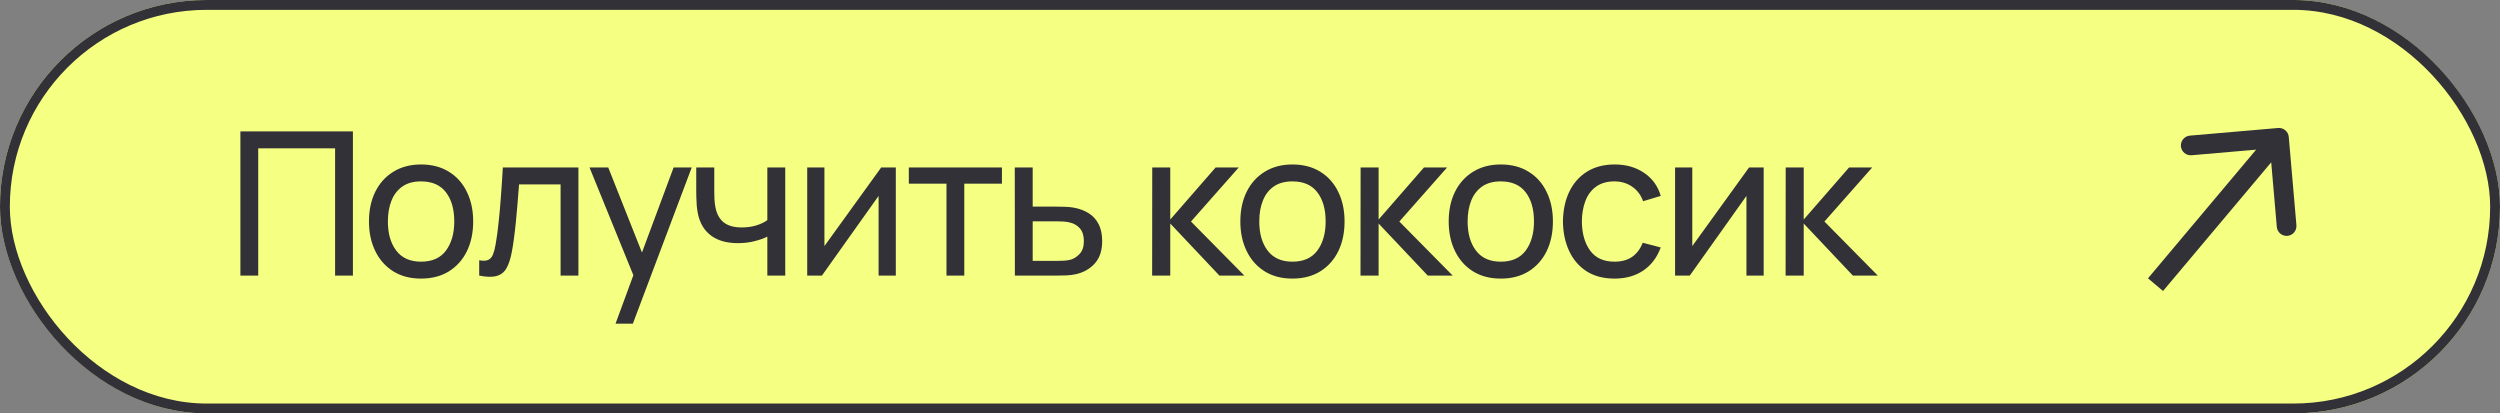 <?xml version="1.0" encoding="UTF-8"?> <svg xmlns="http://www.w3.org/2000/svg" width="254" height="42" viewBox="0 0 254 42" fill="none"><rect x="0" y="0" width="254" height="42" fill="#808080" stroke="none"/><g clip-path="url(#clip0_1749_7730)"><rect width="254" height="42" rx="21" fill="#F5FF82"></rect><path d="M24.424 28V13.353H35.856V28H34.046V15.072H26.235V28H24.424ZM42.776 28.305C41.684 28.305 40.742 28.058 39.948 27.563C39.162 27.068 38.555 26.383 38.128 25.508C37.7 24.633 37.487 23.63 37.487 22.497C37.487 21.345 37.704 20.334 38.138 19.466C38.572 18.598 39.185 17.924 39.979 17.442C40.772 16.954 41.705 16.71 42.776 16.71C43.874 16.71 44.82 16.957 45.614 17.452C46.407 17.941 47.014 18.622 47.434 19.497C47.862 20.365 48.075 21.365 48.075 22.497C48.075 23.643 47.862 24.654 47.434 25.528C47.007 26.396 46.397 27.078 45.604 27.573C44.81 28.061 43.868 28.305 42.776 28.305ZM42.776 26.586C43.915 26.586 44.763 26.206 45.319 25.447C45.875 24.688 46.153 23.704 46.153 22.497C46.153 21.256 45.871 20.27 45.309 19.538C44.746 18.798 43.902 18.429 42.776 18.429C42.01 18.429 41.379 18.602 40.884 18.948C40.389 19.293 40.02 19.771 39.776 20.382C39.531 20.992 39.409 21.697 39.409 22.497C39.409 23.732 39.694 24.721 40.264 25.467C40.833 26.213 41.671 26.586 42.776 26.586ZM48.687 28V26.444C49.094 26.518 49.403 26.505 49.613 26.403C49.83 26.295 49.989 26.108 50.091 25.844C50.199 25.573 50.288 25.233 50.355 24.827C50.471 24.182 50.569 23.464 50.65 22.67C50.739 21.877 50.816 21.009 50.884 20.066C50.959 19.117 51.027 18.1 51.088 17.015H58.767V28H56.956V18.734H52.735C52.695 19.358 52.644 19.999 52.583 20.656C52.529 21.314 52.471 21.955 52.41 22.579C52.349 23.196 52.281 23.772 52.206 24.308C52.139 24.837 52.064 25.294 51.983 25.681C51.854 26.346 51.674 26.878 51.444 27.278C51.213 27.671 50.881 27.925 50.447 28.041C50.013 28.163 49.426 28.149 48.687 28ZM62.539 32.882L64.665 27.105L64.696 28.814L59.895 17.015H61.797L65.56 26.505H64.909L68.439 17.015H70.28L64.299 32.882H62.539ZM77.961 28V24.043C77.594 24.227 77.15 24.382 76.628 24.511C76.113 24.64 75.56 24.704 74.97 24.704C73.852 24.704 72.95 24.454 72.265 23.952C71.58 23.45 71.132 22.728 70.922 21.785C70.861 21.501 70.817 21.206 70.79 20.9C70.77 20.595 70.756 20.317 70.749 20.066C70.742 19.816 70.739 19.632 70.739 19.517V17.015H72.57V19.517C72.57 19.714 72.577 19.958 72.59 20.25C72.604 20.534 72.638 20.812 72.692 21.084C72.828 21.755 73.109 22.26 73.536 22.599C73.97 22.938 74.58 23.108 75.367 23.108C75.896 23.108 76.384 23.04 76.832 22.904C77.279 22.769 77.656 22.589 77.961 22.365V17.015H79.781V28H77.961ZM91.014 17.015V28H89.265V19.904L83.508 28H82.013V17.015H83.762V25L89.529 17.015H91.014ZM96.162 28V18.663H92.337V17.015H101.796V18.663H97.972V28H96.162ZM103.112 28L103.101 17.015H104.922V20.992H107.292C107.611 20.992 107.936 20.999 108.268 21.012C108.601 21.026 108.889 21.056 109.133 21.104C109.703 21.212 110.201 21.402 110.628 21.674C111.055 21.945 111.388 22.314 111.625 22.782C111.862 23.243 111.981 23.816 111.981 24.501C111.981 25.45 111.733 26.203 111.238 26.759C110.75 27.308 110.109 27.674 109.316 27.858C109.045 27.919 108.733 27.959 108.38 27.98C108.034 27.993 107.706 28 107.394 28H103.112ZM104.922 26.505H107.424C107.628 26.505 107.855 26.498 108.106 26.485C108.357 26.471 108.58 26.437 108.777 26.383C109.123 26.281 109.431 26.081 109.703 25.783C109.981 25.484 110.12 25.057 110.12 24.501C110.12 23.938 109.984 23.504 109.713 23.199C109.448 22.894 109.099 22.694 108.665 22.599C108.468 22.552 108.262 22.521 108.045 22.508C107.828 22.494 107.621 22.487 107.424 22.487H104.922V26.505ZM117.058 28L117.068 17.015H118.899V22.304L123.507 17.015H125.856L121.005 22.508L126.426 28H123.893L118.899 22.711V28H117.058ZM131.308 28.305C130.217 28.305 129.274 28.058 128.481 27.563C127.694 27.068 127.087 26.383 126.66 25.508C126.233 24.633 126.019 23.63 126.019 22.497C126.019 21.345 126.236 20.334 126.67 19.466C127.104 18.598 127.718 17.924 128.511 17.442C129.304 16.954 130.237 16.71 131.308 16.71C132.407 16.71 133.353 16.957 134.146 17.452C134.939 17.941 135.546 18.622 135.967 19.497C136.394 20.365 136.607 21.365 136.607 22.497C136.607 23.643 136.394 24.654 135.967 25.528C135.539 26.396 134.929 27.078 134.136 27.573C133.342 28.061 132.4 28.305 131.308 28.305ZM131.308 26.586C132.447 26.586 133.295 26.206 133.851 25.447C134.407 24.688 134.685 23.704 134.685 22.497C134.685 21.256 134.404 20.27 133.841 19.538C133.278 18.798 132.434 18.429 131.308 18.429C130.542 18.429 129.911 18.602 129.416 18.948C128.921 19.293 128.552 19.771 128.308 20.382C128.064 20.992 127.942 21.697 127.942 22.497C127.942 23.732 128.226 24.721 128.796 25.467C129.366 26.213 130.203 26.586 131.308 26.586ZM138.226 28L138.237 17.015H140.067V22.304L144.675 17.015H147.025L142.173 22.508L147.594 28H145.062L140.067 22.711V28H138.226ZM152.476 28.305C151.385 28.305 150.442 28.058 149.649 27.563C148.862 27.068 148.255 26.383 147.828 25.508C147.401 24.633 147.187 23.63 147.187 22.497C147.187 21.345 147.404 20.334 147.838 19.466C148.272 18.598 148.886 17.924 149.679 17.442C150.473 16.954 151.405 16.71 152.476 16.71C153.575 16.71 154.521 16.957 155.314 17.452C156.108 17.941 156.714 18.622 157.135 19.497C157.562 20.365 157.776 21.365 157.776 22.497C157.776 23.643 157.562 24.654 157.135 25.528C156.708 26.396 156.097 27.078 155.304 27.573C154.511 28.061 153.568 28.305 152.476 28.305ZM152.476 26.586C153.616 26.586 154.463 26.206 155.019 25.447C155.575 24.688 155.853 23.704 155.853 22.497C155.853 21.256 155.572 20.27 155.009 19.538C154.446 18.798 153.602 18.429 152.476 18.429C151.71 18.429 151.08 18.602 150.585 18.948C150.09 19.293 149.72 19.771 149.476 20.382C149.232 20.992 149.11 21.697 149.11 22.497C149.11 23.732 149.394 24.721 149.964 25.467C150.534 26.213 151.371 26.586 152.476 26.586ZM164.033 28.305C162.921 28.305 161.975 28.058 161.195 27.563C160.422 27.061 159.832 26.373 159.425 25.498C159.018 24.623 158.808 23.626 158.795 22.508C158.808 21.361 159.022 20.355 159.435 19.487C159.856 18.612 160.456 17.93 161.236 17.442C162.015 16.954 162.955 16.71 164.053 16.71C165.213 16.71 166.209 16.995 167.043 17.564C167.884 18.134 168.447 18.914 168.732 19.904L166.942 20.443C166.711 19.805 166.335 19.31 165.813 18.958C165.297 18.605 164.704 18.429 164.033 18.429C163.28 18.429 162.66 18.605 162.171 18.958C161.683 19.304 161.32 19.785 161.083 20.402C160.846 21.012 160.724 21.714 160.717 22.508C160.73 23.728 161.012 24.715 161.561 25.467C162.117 26.213 162.941 26.586 164.033 26.586C164.751 26.586 165.348 26.424 165.823 26.098C166.298 25.766 166.657 25.288 166.901 24.664L168.732 25.142C168.352 26.166 167.759 26.949 166.952 27.491C166.145 28.034 165.172 28.305 164.033 28.305ZM179.189 17.015V28H177.439V19.904L171.682 28H170.187V17.015H171.937V25L177.704 17.015H179.189ZM181.417 28L181.427 17.015H183.258V22.304L187.866 17.015H190.215L185.363 22.508L190.785 28H188.252L183.258 22.711V28H181.417Z" fill="#323137"></path><path d="M232.539 13.914C232.492 13.364 232.007 12.956 231.457 13.004L222.49 13.78C221.94 13.828 221.533 14.313 221.58 14.863C221.628 15.413 222.113 15.821 222.663 15.773L230.633 15.083L231.323 23.053C231.371 23.603 231.856 24.01 232.406 23.963C232.956 23.915 233.364 23.43 233.316 22.88L232.539 13.914ZM219 28.922L219.765 29.565L232.308 14.643L231.543 14L230.777 13.357L218.235 28.278L219 28.922Z" fill="#323137"></path></g><rect x="0.5" y="0.5" width="253" height="41" rx="20.5" stroke="#323137"></rect><defs><clipPath id="clip0_1749_7730"><rect width="254" height="42" rx="21" fill="white"></rect></clipPath></defs></svg> 